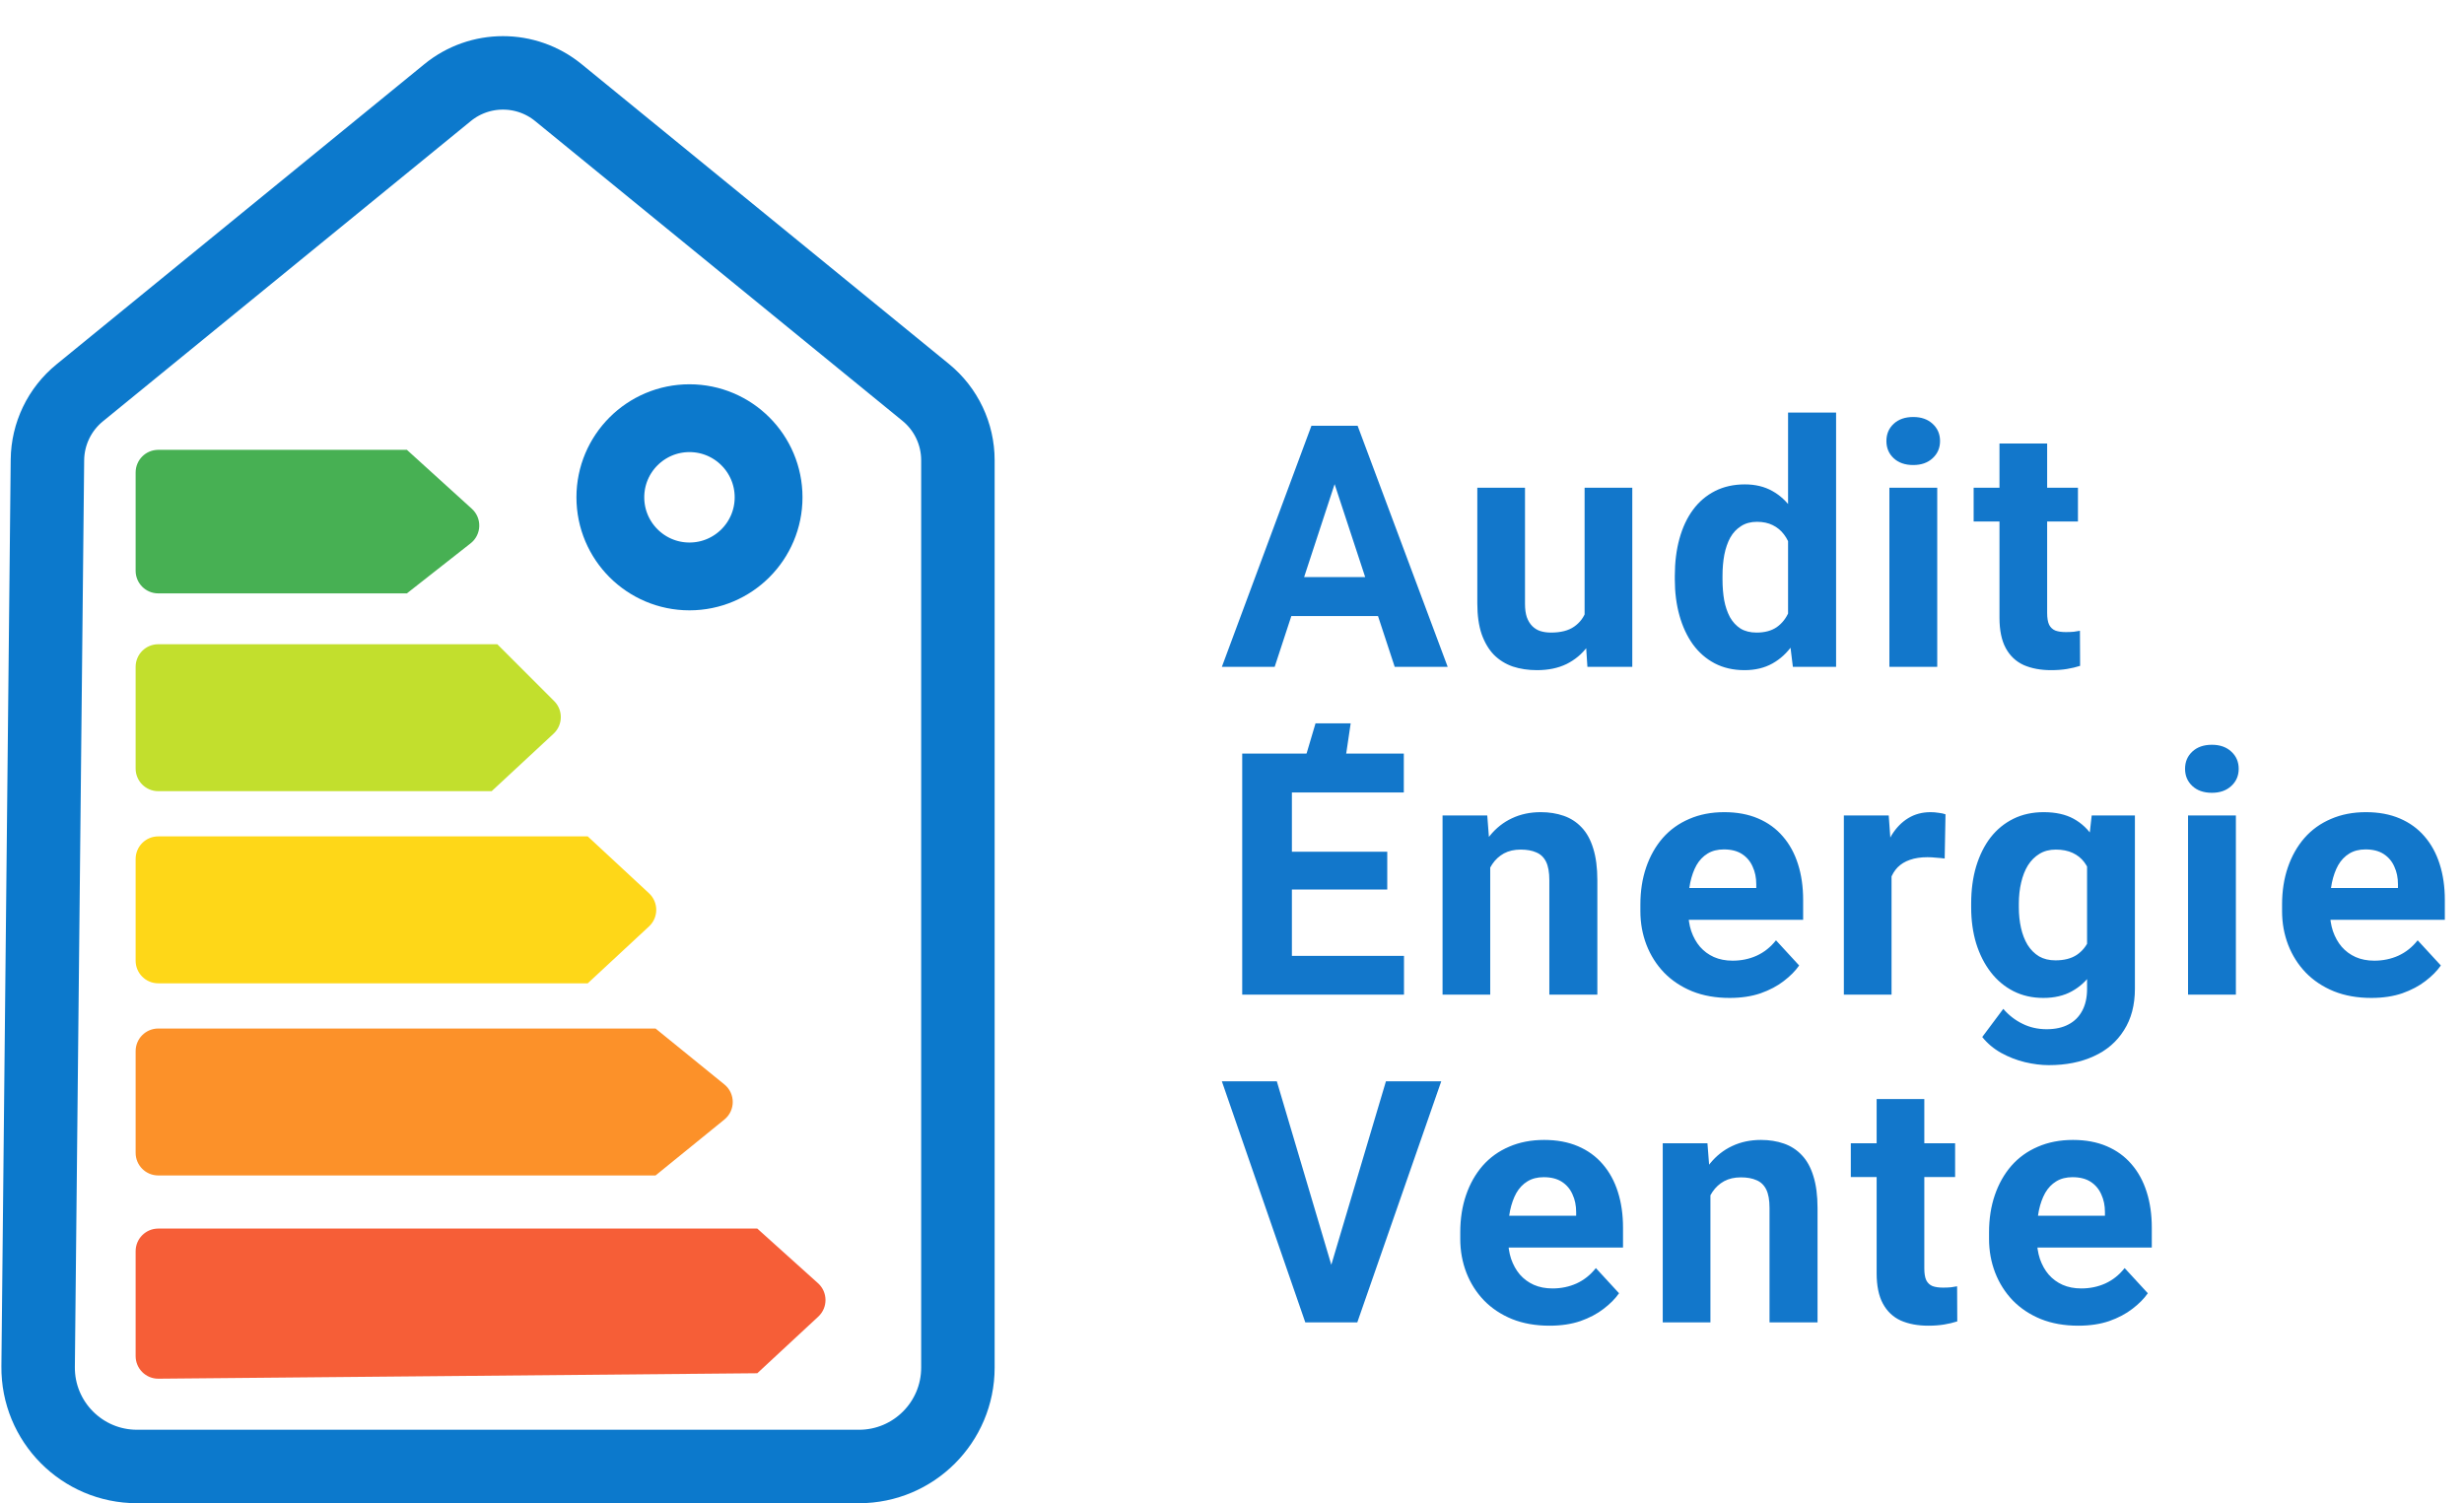<svg width="218" height="133" viewBox="0 0 218 133" fill="none" xmlns="http://www.w3.org/2000/svg">
<path d="M39.6 8.193C42.452 5.866 46.548 5.866 49.4 8.193L81.9 34.717C83.704 36.189 84.75 38.393 84.75 40.721V121C84.75 125.832 80.832 129.75 76 129.75H12.124C7.256 129.75 3.324 125.777 3.374 120.91L4.197 40.685C4.221 38.386 5.265 36.215 7.047 34.761L39.6 8.193Z" stroke="#0C79CC" stroke-width="6.5"/>
<path d="M12 41.8C12 40.696 12.895 39.8 14 39.8H36L41.747 45.016C42.664 45.848 42.612 47.305 41.639 48.07L36 52.5H14C12.895 52.5 12 51.605 12 50.5V41.8Z" fill="#47B053"/>
<path d="M12 59C12 57.895 12.895 57 14 57H44L49.032 62.032C49.834 62.834 49.81 64.141 48.979 64.912L43.5 70H14C12.895 70 12 69.105 12 68V59Z" fill="#C2DF2D"/>
<path d="M12 76C12 74.895 12.895 74 14 74H52L57.422 79.034C58.274 79.826 58.274 81.174 57.422 81.966L52 87H14C12.895 87 12 86.105 12 85V76Z" fill="#FED718"/>
<path d="M12 93C12 91.895 12.895 91 14 91H58L64.09 95.948C65.075 96.748 65.075 98.252 64.09 99.052L58 104H14C12.895 104 12 103.105 12 102V93Z" fill="#FC9129"/>
<path d="M12 110.7C12 109.595 12.895 108.7 14 108.7L67 108.7L72.374 113.536C73.247 114.323 73.258 115.689 72.397 116.489L67 121.5L14.018 121.982C12.906 121.992 12 121.093 12 119.982V110.7Z" fill="#F65E37"/>
<circle cx="61" cy="44" r="7" stroke="#0C79CC" stroke-width="6"/>
<path d="M116.389 64H119.5L119.056 67H115.5L116.389 64Z" fill="#1277CB"/>
<path d="M118.576 41.319L112.775 59H108.103L116.027 37.672H119.001L118.576 41.319ZM123.396 59L117.58 41.319L117.111 37.672H120.114L128.083 59H123.396ZM123.132 51.06V54.503H111.867V51.06H123.132ZM140.196 55.206V43.15H144.415V59H140.445L140.196 55.206ZM140.665 51.954L141.91 51.925C141.91 52.98 141.788 53.961 141.544 54.869C141.3 55.768 140.933 56.549 140.445 57.213C139.957 57.867 139.342 58.38 138.599 58.751C137.857 59.112 136.983 59.293 135.977 59.293C135.206 59.293 134.493 59.185 133.839 58.971C133.194 58.746 132.638 58.399 132.169 57.931C131.71 57.452 131.348 56.842 131.085 56.1C130.831 55.348 130.704 54.444 130.704 53.39V43.15H134.923V53.419C134.923 53.888 134.976 54.283 135.084 54.605C135.201 54.928 135.362 55.191 135.567 55.397C135.772 55.602 136.012 55.748 136.285 55.836C136.568 55.924 136.881 55.968 137.222 55.968C138.092 55.968 138.775 55.792 139.273 55.44C139.781 55.089 140.138 54.61 140.343 54.005C140.557 53.39 140.665 52.706 140.665 51.954ZM158.198 55.543V36.5H162.446V59H158.623L158.198 55.543ZM148.178 51.266V50.958C148.178 49.747 148.315 48.648 148.588 47.662C148.862 46.666 149.262 45.812 149.79 45.099C150.317 44.386 150.966 43.834 151.738 43.443C152.509 43.053 153.388 42.857 154.375 42.857C155.302 42.857 156.113 43.053 156.806 43.443C157.509 43.834 158.105 44.391 158.593 45.113C159.091 45.826 159.492 46.671 159.795 47.648C160.097 48.614 160.317 49.674 160.454 50.826V51.5C160.317 52.603 160.097 53.629 159.795 54.576C159.492 55.523 159.091 56.353 158.593 57.066C158.105 57.77 157.509 58.316 156.806 58.707C156.103 59.098 155.283 59.293 154.345 59.293C153.359 59.293 152.48 59.093 151.709 58.692C150.947 58.292 150.302 57.73 149.775 57.008C149.257 56.285 148.862 55.435 148.588 54.459C148.315 53.482 148.178 52.418 148.178 51.266ZM152.397 50.958V51.266C152.397 51.92 152.446 52.53 152.544 53.097C152.651 53.663 152.822 54.166 153.056 54.605C153.3 55.035 153.613 55.372 153.994 55.616C154.384 55.851 154.858 55.968 155.415 55.968C156.137 55.968 156.733 55.807 157.202 55.484C157.671 55.152 158.027 54.698 158.271 54.122C158.525 53.546 158.671 52.882 158.711 52.13V50.211C158.681 49.596 158.593 49.044 158.447 48.556C158.31 48.058 158.105 47.633 157.832 47.281C157.568 46.93 157.236 46.656 156.836 46.461C156.445 46.266 155.981 46.168 155.444 46.168C154.897 46.168 154.428 46.295 154.038 46.549C153.647 46.793 153.33 47.13 153.086 47.56C152.851 47.989 152.675 48.497 152.558 49.083C152.451 49.659 152.397 50.284 152.397 50.958ZM171.395 43.15V59H167.162V43.15H171.395ZM166.898 39.02C166.898 38.404 167.113 37.897 167.542 37.496C167.972 37.096 168.548 36.895 169.271 36.895C169.984 36.895 170.555 37.096 170.985 37.496C171.424 37.897 171.644 38.404 171.644 39.02C171.644 39.635 171.424 40.143 170.985 40.543C170.555 40.943 169.984 41.144 169.271 41.144C168.548 41.144 167.972 40.943 167.542 40.543C167.113 40.143 166.898 39.635 166.898 39.02ZM183.845 43.15V46.139H174.616V43.15H183.845ZM176.902 39.239H181.12V54.225C181.12 54.684 181.179 55.035 181.296 55.279C181.423 55.523 181.609 55.694 181.853 55.792C182.097 55.88 182.404 55.924 182.776 55.924C183.039 55.924 183.274 55.914 183.479 55.895C183.694 55.865 183.874 55.836 184.021 55.807L184.035 58.912C183.674 59.029 183.283 59.122 182.863 59.19C182.444 59.259 181.98 59.293 181.472 59.293C180.544 59.293 179.734 59.142 179.04 58.839C178.357 58.526 177.829 58.028 177.458 57.345C177.087 56.661 176.902 55.763 176.902 54.649V39.239ZM124.216 84.572V88H112.863V84.572H124.216ZM114.299 66.672V88H109.904V66.672H114.299ZM122.736 75.358V78.698H112.863V75.358H122.736ZM124.201 66.672V70.114H112.863V66.672H124.201ZM131.846 75.534V88H127.628V72.15H131.583L131.846 75.534ZM131.231 79.519H130.089C130.089 78.347 130.24 77.292 130.543 76.355C130.846 75.407 131.27 74.602 131.817 73.938C132.364 73.264 133.013 72.751 133.765 72.399C134.527 72.038 135.377 71.857 136.314 71.857C137.056 71.857 137.735 71.965 138.35 72.18C138.966 72.394 139.493 72.736 139.932 73.205C140.382 73.674 140.723 74.294 140.958 75.065C141.202 75.837 141.324 76.779 141.324 77.893V88H137.076V77.878C137.076 77.175 136.978 76.628 136.783 76.237C136.588 75.847 136.3 75.573 135.919 75.417C135.548 75.251 135.089 75.168 134.542 75.168C133.975 75.168 133.482 75.28 133.062 75.505C132.652 75.73 132.31 76.042 132.037 76.442C131.773 76.833 131.573 77.292 131.436 77.819C131.3 78.347 131.231 78.913 131.231 79.519ZM153.027 88.293C151.796 88.293 150.693 88.098 149.716 87.707C148.74 87.307 147.91 86.755 147.226 86.052C146.552 85.349 146.035 84.533 145.673 83.606C145.312 82.668 145.131 81.672 145.131 80.617V80.031C145.131 78.83 145.302 77.731 145.644 76.735C145.986 75.739 146.474 74.875 147.109 74.143C147.754 73.41 148.535 72.849 149.453 72.458C150.371 72.058 151.406 71.857 152.558 71.857C153.681 71.857 154.677 72.043 155.546 72.414C156.416 72.785 157.143 73.312 157.729 73.996C158.325 74.68 158.774 75.5 159.077 76.457C159.379 77.404 159.531 78.459 159.531 79.621V81.379H146.933V78.566H155.385V78.244C155.385 77.658 155.278 77.136 155.063 76.677C154.858 76.208 154.546 75.837 154.126 75.564C153.706 75.29 153.169 75.153 152.514 75.153C151.958 75.153 151.479 75.275 151.079 75.519C150.678 75.764 150.351 76.106 150.097 76.545C149.853 76.984 149.668 77.502 149.541 78.098C149.423 78.684 149.365 79.328 149.365 80.031V80.617C149.365 81.252 149.453 81.838 149.629 82.375C149.814 82.912 150.073 83.376 150.405 83.767C150.747 84.157 151.157 84.46 151.635 84.675C152.124 84.89 152.675 84.997 153.291 84.997C154.052 84.997 154.76 84.851 155.415 84.558C156.079 84.255 156.65 83.801 157.129 83.195L159.179 85.422C158.847 85.9 158.393 86.359 157.817 86.799C157.251 87.238 156.567 87.6 155.766 87.883C154.965 88.156 154.052 88.293 153.027 88.293ZM167.352 75.607V88H163.133V72.15H167.103L167.352 75.607ZM172.127 72.048L172.054 75.959C171.849 75.93 171.6 75.905 171.307 75.886C171.024 75.856 170.765 75.842 170.531 75.842C169.935 75.842 169.417 75.92 168.978 76.076C168.548 76.223 168.187 76.442 167.894 76.735C167.611 77.028 167.396 77.385 167.249 77.805C167.113 78.225 167.035 78.703 167.015 79.24L166.165 78.977C166.165 77.951 166.268 77.009 166.473 76.149C166.678 75.28 166.976 74.523 167.367 73.879C167.767 73.234 168.255 72.736 168.831 72.385C169.408 72.033 170.067 71.857 170.809 71.857C171.043 71.857 171.283 71.877 171.527 71.916C171.771 71.945 171.971 71.989 172.127 72.048ZM185.061 72.15H188.884V87.473C188.884 88.918 188.562 90.144 187.917 91.149C187.282 92.165 186.394 92.932 185.251 93.449C184.109 93.977 182.78 94.24 181.267 94.24C180.603 94.24 179.9 94.152 179.157 93.977C178.425 93.801 177.722 93.527 177.048 93.156C176.384 92.785 175.827 92.316 175.378 91.75L177.238 89.26C177.727 89.826 178.293 90.266 178.938 90.578C179.582 90.9 180.295 91.061 181.076 91.061C181.838 91.061 182.483 90.92 183.01 90.637C183.537 90.363 183.943 89.958 184.226 89.421C184.509 88.894 184.651 88.254 184.651 87.502V75.812L185.061 72.15ZM174.397 80.266V79.958C174.397 78.747 174.543 77.648 174.836 76.662C175.139 75.666 175.564 74.811 176.111 74.099C176.667 73.386 177.341 72.834 178.132 72.443C178.923 72.053 179.817 71.857 180.813 71.857C181.867 71.857 182.751 72.053 183.464 72.443C184.177 72.834 184.763 73.391 185.222 74.113C185.681 74.826 186.037 75.671 186.291 76.647C186.555 77.614 186.76 78.674 186.906 79.826V80.5C186.76 81.603 186.54 82.629 186.247 83.576C185.954 84.523 185.569 85.353 185.09 86.066C184.612 86.769 184.016 87.316 183.303 87.707C182.6 88.098 181.76 88.293 180.783 88.293C179.807 88.293 178.923 88.093 178.132 87.692C177.351 87.292 176.682 86.731 176.125 86.008C175.569 85.285 175.139 84.436 174.836 83.459C174.543 82.482 174.397 81.418 174.397 80.266ZM178.615 79.958V80.266C178.615 80.92 178.679 81.53 178.806 82.097C178.933 82.663 179.128 83.166 179.392 83.606C179.665 84.035 180.002 84.372 180.403 84.616C180.813 84.851 181.296 84.968 181.853 84.968C182.624 84.968 183.254 84.807 183.742 84.484C184.231 84.152 184.597 83.698 184.841 83.122C185.085 82.546 185.227 81.882 185.266 81.13V79.211C185.246 78.596 185.163 78.044 185.017 77.556C184.87 77.058 184.665 76.633 184.402 76.281C184.138 75.93 183.796 75.656 183.376 75.461C182.956 75.266 182.458 75.168 181.882 75.168C181.325 75.168 180.842 75.295 180.432 75.549C180.031 75.793 179.695 76.13 179.421 76.56C179.157 76.989 178.957 77.497 178.821 78.083C178.684 78.659 178.615 79.284 178.615 79.958ZM197.818 72.15V88H193.585V72.15H197.818ZM193.321 68.019C193.321 67.404 193.536 66.897 193.966 66.496C194.396 66.096 194.972 65.895 195.694 65.895C196.407 65.895 196.979 66.096 197.408 66.496C197.848 66.897 198.067 67.404 198.067 68.019C198.067 68.635 197.848 69.143 197.408 69.543C196.979 69.943 196.407 70.144 195.694 70.144C194.972 70.144 194.396 69.943 193.966 69.543C193.536 69.143 193.321 68.635 193.321 68.019ZM209.8 88.293C208.569 88.293 207.466 88.098 206.489 87.707C205.512 87.307 204.682 86.755 203.999 86.052C203.325 85.349 202.807 84.533 202.446 83.606C202.085 82.668 201.904 81.672 201.904 80.617V80.031C201.904 78.83 202.075 77.731 202.417 76.735C202.759 75.739 203.247 74.875 203.882 74.143C204.526 73.41 205.307 72.849 206.225 72.458C207.143 72.058 208.179 71.857 209.331 71.857C210.454 71.857 211.45 72.043 212.319 72.414C213.188 72.785 213.916 73.312 214.502 73.996C215.097 74.68 215.547 75.5 215.849 76.457C216.152 77.404 216.304 78.459 216.304 79.621V81.379H203.706V78.566H212.158V78.244C212.158 77.658 212.051 77.136 211.836 76.677C211.631 76.208 211.318 75.837 210.898 75.564C210.478 75.29 209.941 75.153 209.287 75.153C208.73 75.153 208.252 75.275 207.851 75.519C207.451 75.764 207.124 76.106 206.87 76.545C206.626 76.984 206.44 77.502 206.313 78.098C206.196 78.684 206.137 79.328 206.137 80.031V80.617C206.137 81.252 206.225 81.838 206.401 82.375C206.587 82.912 206.846 83.376 207.178 83.767C207.519 84.157 207.929 84.46 208.408 84.675C208.896 84.89 209.448 84.997 210.063 84.997C210.825 84.997 211.533 84.851 212.187 84.558C212.851 84.255 213.423 83.801 213.901 83.195L215.952 85.422C215.62 85.9 215.166 86.359 214.59 86.799C214.023 87.238 213.34 87.6 212.539 87.883C211.738 88.156 210.825 88.293 209.8 88.293ZM117.595 112.547L122.619 95.672H127.512L120.085 117H116.862L117.595 112.547ZM112.966 95.672L117.976 112.547L118.737 117H115.485L108.103 95.672H112.966ZM137.091 117.293C135.86 117.293 134.757 117.098 133.78 116.707C132.804 116.307 131.973 115.755 131.29 115.052C130.616 114.349 130.098 113.533 129.737 112.605C129.376 111.668 129.195 110.672 129.195 109.617V109.031C129.195 107.83 129.366 106.731 129.708 105.735C130.05 104.739 130.538 103.875 131.173 103.143C131.817 102.41 132.598 101.849 133.516 101.458C134.434 101.058 135.47 100.857 136.622 100.857C137.745 100.857 138.741 101.043 139.61 101.414C140.479 101.785 141.207 102.312 141.793 102.996C142.388 103.68 142.838 104.5 143.14 105.457C143.443 106.404 143.595 107.459 143.595 108.621V110.379H130.997V107.566H139.449V107.244C139.449 106.658 139.342 106.136 139.127 105.677C138.922 105.208 138.609 104.837 138.189 104.563C137.769 104.29 137.232 104.153 136.578 104.153C136.021 104.153 135.543 104.275 135.142 104.52C134.742 104.764 134.415 105.105 134.161 105.545C133.917 105.984 133.731 106.502 133.604 107.098C133.487 107.684 133.429 108.328 133.429 109.031V109.617C133.429 110.252 133.516 110.838 133.692 111.375C133.878 111.912 134.137 112.376 134.469 112.767C134.81 113.157 135.221 113.46 135.699 113.675C136.187 113.89 136.739 113.997 137.354 113.997C138.116 113.997 138.824 113.851 139.478 113.558C140.142 113.255 140.714 112.801 141.192 112.195L143.243 114.422C142.911 114.9 142.457 115.359 141.881 115.799C141.314 116.238 140.631 116.6 139.83 116.883C139.029 117.156 138.116 117.293 137.091 117.293ZM151.328 104.534V117H147.109V101.15H151.064L151.328 104.534ZM150.713 108.519H149.57C149.57 107.347 149.721 106.292 150.024 105.354C150.327 104.407 150.752 103.602 151.298 102.938C151.845 102.264 152.495 101.751 153.247 101.399C154.008 101.038 154.858 100.857 155.796 100.857C156.538 100.857 157.216 100.965 157.832 101.18C158.447 101.395 158.974 101.736 159.414 102.205C159.863 102.674 160.205 103.294 160.439 104.065C160.683 104.837 160.805 105.779 160.805 106.893V117H156.557V106.878C156.557 106.175 156.46 105.628 156.264 105.237C156.069 104.847 155.781 104.573 155.4 104.417C155.029 104.251 154.57 104.168 154.023 104.168C153.457 104.168 152.963 104.28 152.544 104.505C152.133 104.729 151.792 105.042 151.518 105.442C151.254 105.833 151.054 106.292 150.918 106.819C150.781 107.347 150.713 107.913 150.713 108.519ZM172.977 101.15V104.139H163.748V101.15H172.977ZM166.034 97.239H170.252V112.225C170.252 112.684 170.311 113.035 170.428 113.279C170.555 113.523 170.741 113.694 170.985 113.792C171.229 113.88 171.537 113.924 171.908 113.924C172.171 113.924 172.406 113.914 172.611 113.895C172.826 113.865 173.006 113.836 173.153 113.807L173.167 116.912C172.806 117.029 172.415 117.122 171.996 117.19C171.576 117.259 171.112 117.293 170.604 117.293C169.676 117.293 168.866 117.142 168.172 116.839C167.489 116.526 166.961 116.028 166.59 115.345C166.219 114.661 166.034 113.763 166.034 112.649V97.239ZM183.874 117.293C182.644 117.293 181.54 117.098 180.564 116.707C179.587 116.307 178.757 115.755 178.073 115.052C177.4 114.349 176.882 113.533 176.521 112.605C176.159 111.668 175.979 110.672 175.979 109.617V109.031C175.979 107.83 176.15 106.731 176.491 105.735C176.833 104.739 177.321 103.875 177.956 103.143C178.601 102.41 179.382 101.849 180.3 101.458C181.218 101.058 182.253 100.857 183.405 100.857C184.529 100.857 185.525 101.043 186.394 101.414C187.263 101.785 187.99 102.312 188.576 102.996C189.172 103.68 189.621 104.5 189.924 105.457C190.227 106.404 190.378 107.459 190.378 108.621V110.379H177.78V107.566H186.233V107.244C186.233 106.658 186.125 106.136 185.91 105.677C185.705 105.208 185.393 104.837 184.973 104.563C184.553 104.29 184.016 104.153 183.362 104.153C182.805 104.153 182.326 104.275 181.926 104.52C181.526 104.764 181.198 105.105 180.945 105.545C180.7 105.984 180.515 106.502 180.388 107.098C180.271 107.684 180.212 108.328 180.212 109.031V109.617C180.212 110.252 180.3 110.838 180.476 111.375C180.661 111.912 180.92 112.376 181.252 112.767C181.594 113.157 182.004 113.46 182.483 113.675C182.971 113.89 183.523 113.997 184.138 113.997C184.9 113.997 185.608 113.851 186.262 113.558C186.926 113.255 187.497 112.801 187.976 112.195L190.027 114.422C189.695 114.9 189.24 115.359 188.664 115.799C188.098 116.238 187.414 116.6 186.613 116.883C185.813 117.156 184.9 117.293 183.874 117.293Z" fill="#1277CB"/>
</svg>
